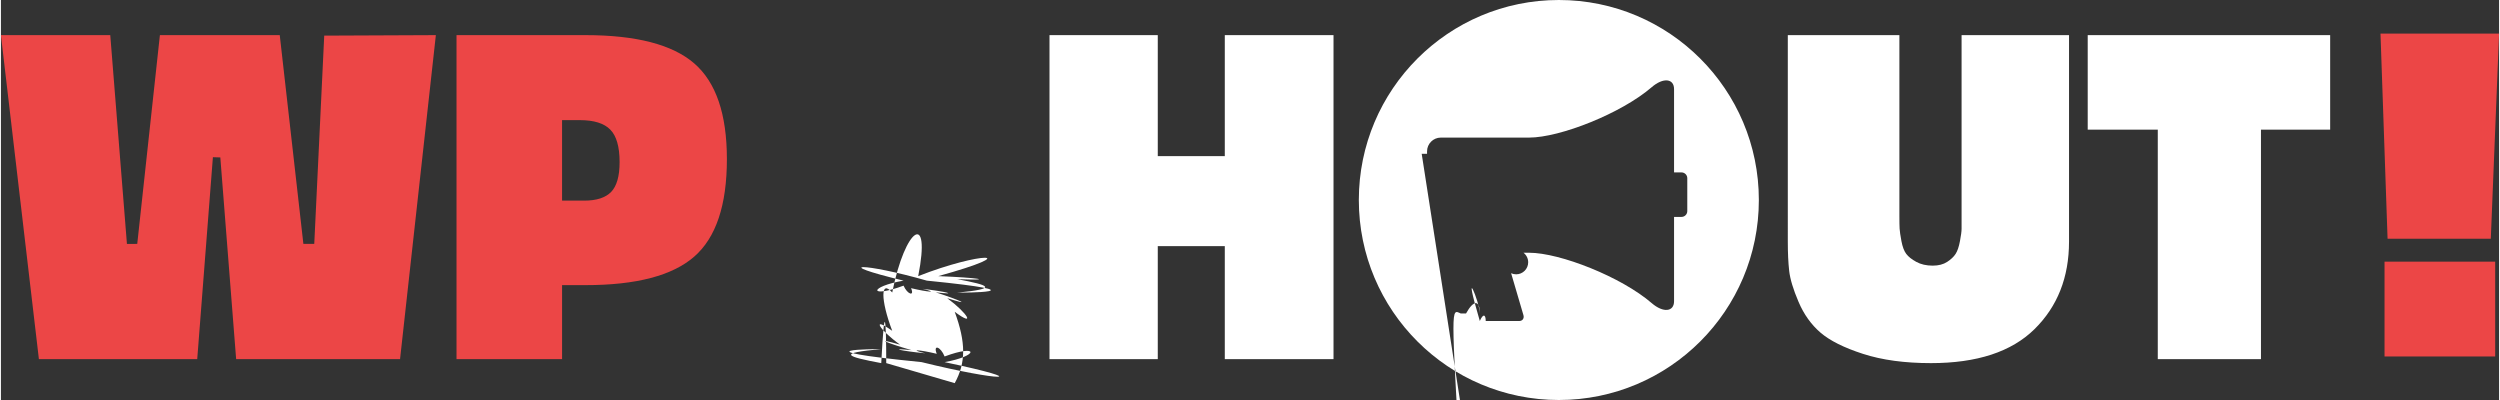 <svg xmlns="http://www.w3.org/2000/svg" xmlns:xlink="http://www.w3.org/1999/xlink" xmlns:xodm="http://www.corel.com/coreldraw/odm/2003" width="300" height="48" shape-rendering="geometricPrecision" text-rendering="geometricPrecision" image-rendering="optimizeQuality" fill-rule="evenodd" clip-rule="evenodd" viewBox="0 0 1002570 160530"><rect x="0" y="0" width="1002570" height="160530" fill="#333333" stroke="none"/><g id="Layer_x0020_1"><path fill="#fff" d="M625230 0c-44330 0-80270 35940-80270 80270s35940 80260 80270 80260 80270-35930 80270-80260S669560 0 625230 0zm-55040 61730h2150v-990c0-3040 2490-5520 5520-5520h35430c12480 0 37120-9780 492e2-20220 4630-4e3 8980-3510 8980 760v33430h2980c1280 0 2330 1040 2330 2320v13220c0 1280-1050 2320-2330 2320h-2980v33840c0 4260-4350 4760-8980 750-12080-10440-36720-20210-492e2-20210h-2240c1140 880 1880 2270 1880 3830 0 2670-2160 4830-4830 4830-720 0-1410-160-2020-440l4940 16810c390 13e2-370 2370-1670 2370h-13460c-13e2.0-2680-1070-3070-2370l-7360-25030h-76e2c-3030 0-5520-2490-5520-5530v-1390h-2150c-2140 0-3890-1750-3890-39e2V65630c0-2140 1750-39e2 3890-39e2z"/><polygon fill="#ec4646" fill-rule="nonzero" points="15240,144130 0,14100 43880,14100 50570,97900 54710,97880 63800,14100 111900,14100 121380,97880 125750,97880 129750,14300 174550,14100 160180,144130 94400,144130 88050,63180 85070,63090 78780,144130"/><path fill="#ec4646" fill-rule="nonzero" d="M234580 141e2c20370 0 34920 3780 43660 11340s13110 20360 13110 38420c0 18470-4370 31510-13110 39130-8740 7630-23290 11440-43660 11440h-9380v297e2h-42360V141e2h51740zm-520 66420c4970 0 8590-1170 10850-3510 2250-2340 3380-6320 3380-11940 0-6160-1240-105e2-3730-13040-2490-2550-6570-3820-12240-3820h-7120v32310h8860z"/><path fill="#fff" fill-rule="nonzero" d="M3553e2 145730c-91e2.0-17760-660-25990-2e3s-14210-2680-17960-4020l-5620-2e3v-36120c16190 5220 31640 7820 46360 7820 9230 0 13840-2470 13840-7420 0-2270-1570-3950-4710-5020-3150-1070-7030-17e2-11640-19e2-4620-2e2-9670-940-15150-2210-5490-1270-10540-3010-15150-5220-4620-22e2-85e2-6080-11640-11640-3140-5550-4720-12470-4720-20760 0-15390 5220-26360 15660-32910 10430-6560 24940-9830 43540-9830 8030 0 15850 6e2 23480 18e2 7620 1210 13170 2480 16650 3810l5420 1810v36120c-12170-4820-25280-7230-39330-7230-9360 0-14050 2410-14050 7230 0 2010 1510 3510 4520 4510 3010 1010 6820 1640 11440 1910 4610 270 9560 11e2 14850 2510 5280 14e2 10230 3280 14840 5620 4620 2340 8430 6250 11440 11740 3010 5480 4520 123e2 4520 20460 0 28630-202e2 42940-606e2 42940z"/><polygon fill="#fff" fill-rule="nonzero" points="491170,14100 534800,14100 534800,144130 491170,144130 491170,98780 464270,98780 464270,144130 420820,144130 420820,14100 464270,14100 464270,62660 491170,62660"/><path fill="#fff" fill-rule="nonzero" d="M774560 145730c-10520 0-196e2-1230-27250-3710-7650-2470-13340-5320-17070-8530s-6670-7320-8810-12340c-2140-5010-3390-9160-3760-12440s-550-7190-550-11740V141e2h44780v72640c0 2270 30 3950 90 5020s310 2740 730 5010c430 2280 1070 3980 1930 5120s22e2 2210 4040 3210c1830 1e3 4040 1510 66e2 1510 2330 0 4260-510 5790-1510 1520-1e3 2660-2070 3390-3210s1320-2840 1740-5120c430-2270 650-3910 650-4910 0-1010 0-2710 0-5120V141e2h43120v82870c0 14320-4620 26020-13850 35120-9240 91e2-231e2 13640-41570 13640z"/><polygon fill="#fff" fill-rule="nonzero" points="934780,14100 934780,52030 907010,52030 907010,144130 865600,144130 865600,52030 837480,52030 837480,14100"/><polygon fill="#ec4646" points="957820,95810 954980,13480 1002570,13480 999250,95810"/><rect fill="#ec4646" x="956600" y="105010" width="44410" height="38050"/></g></svg>